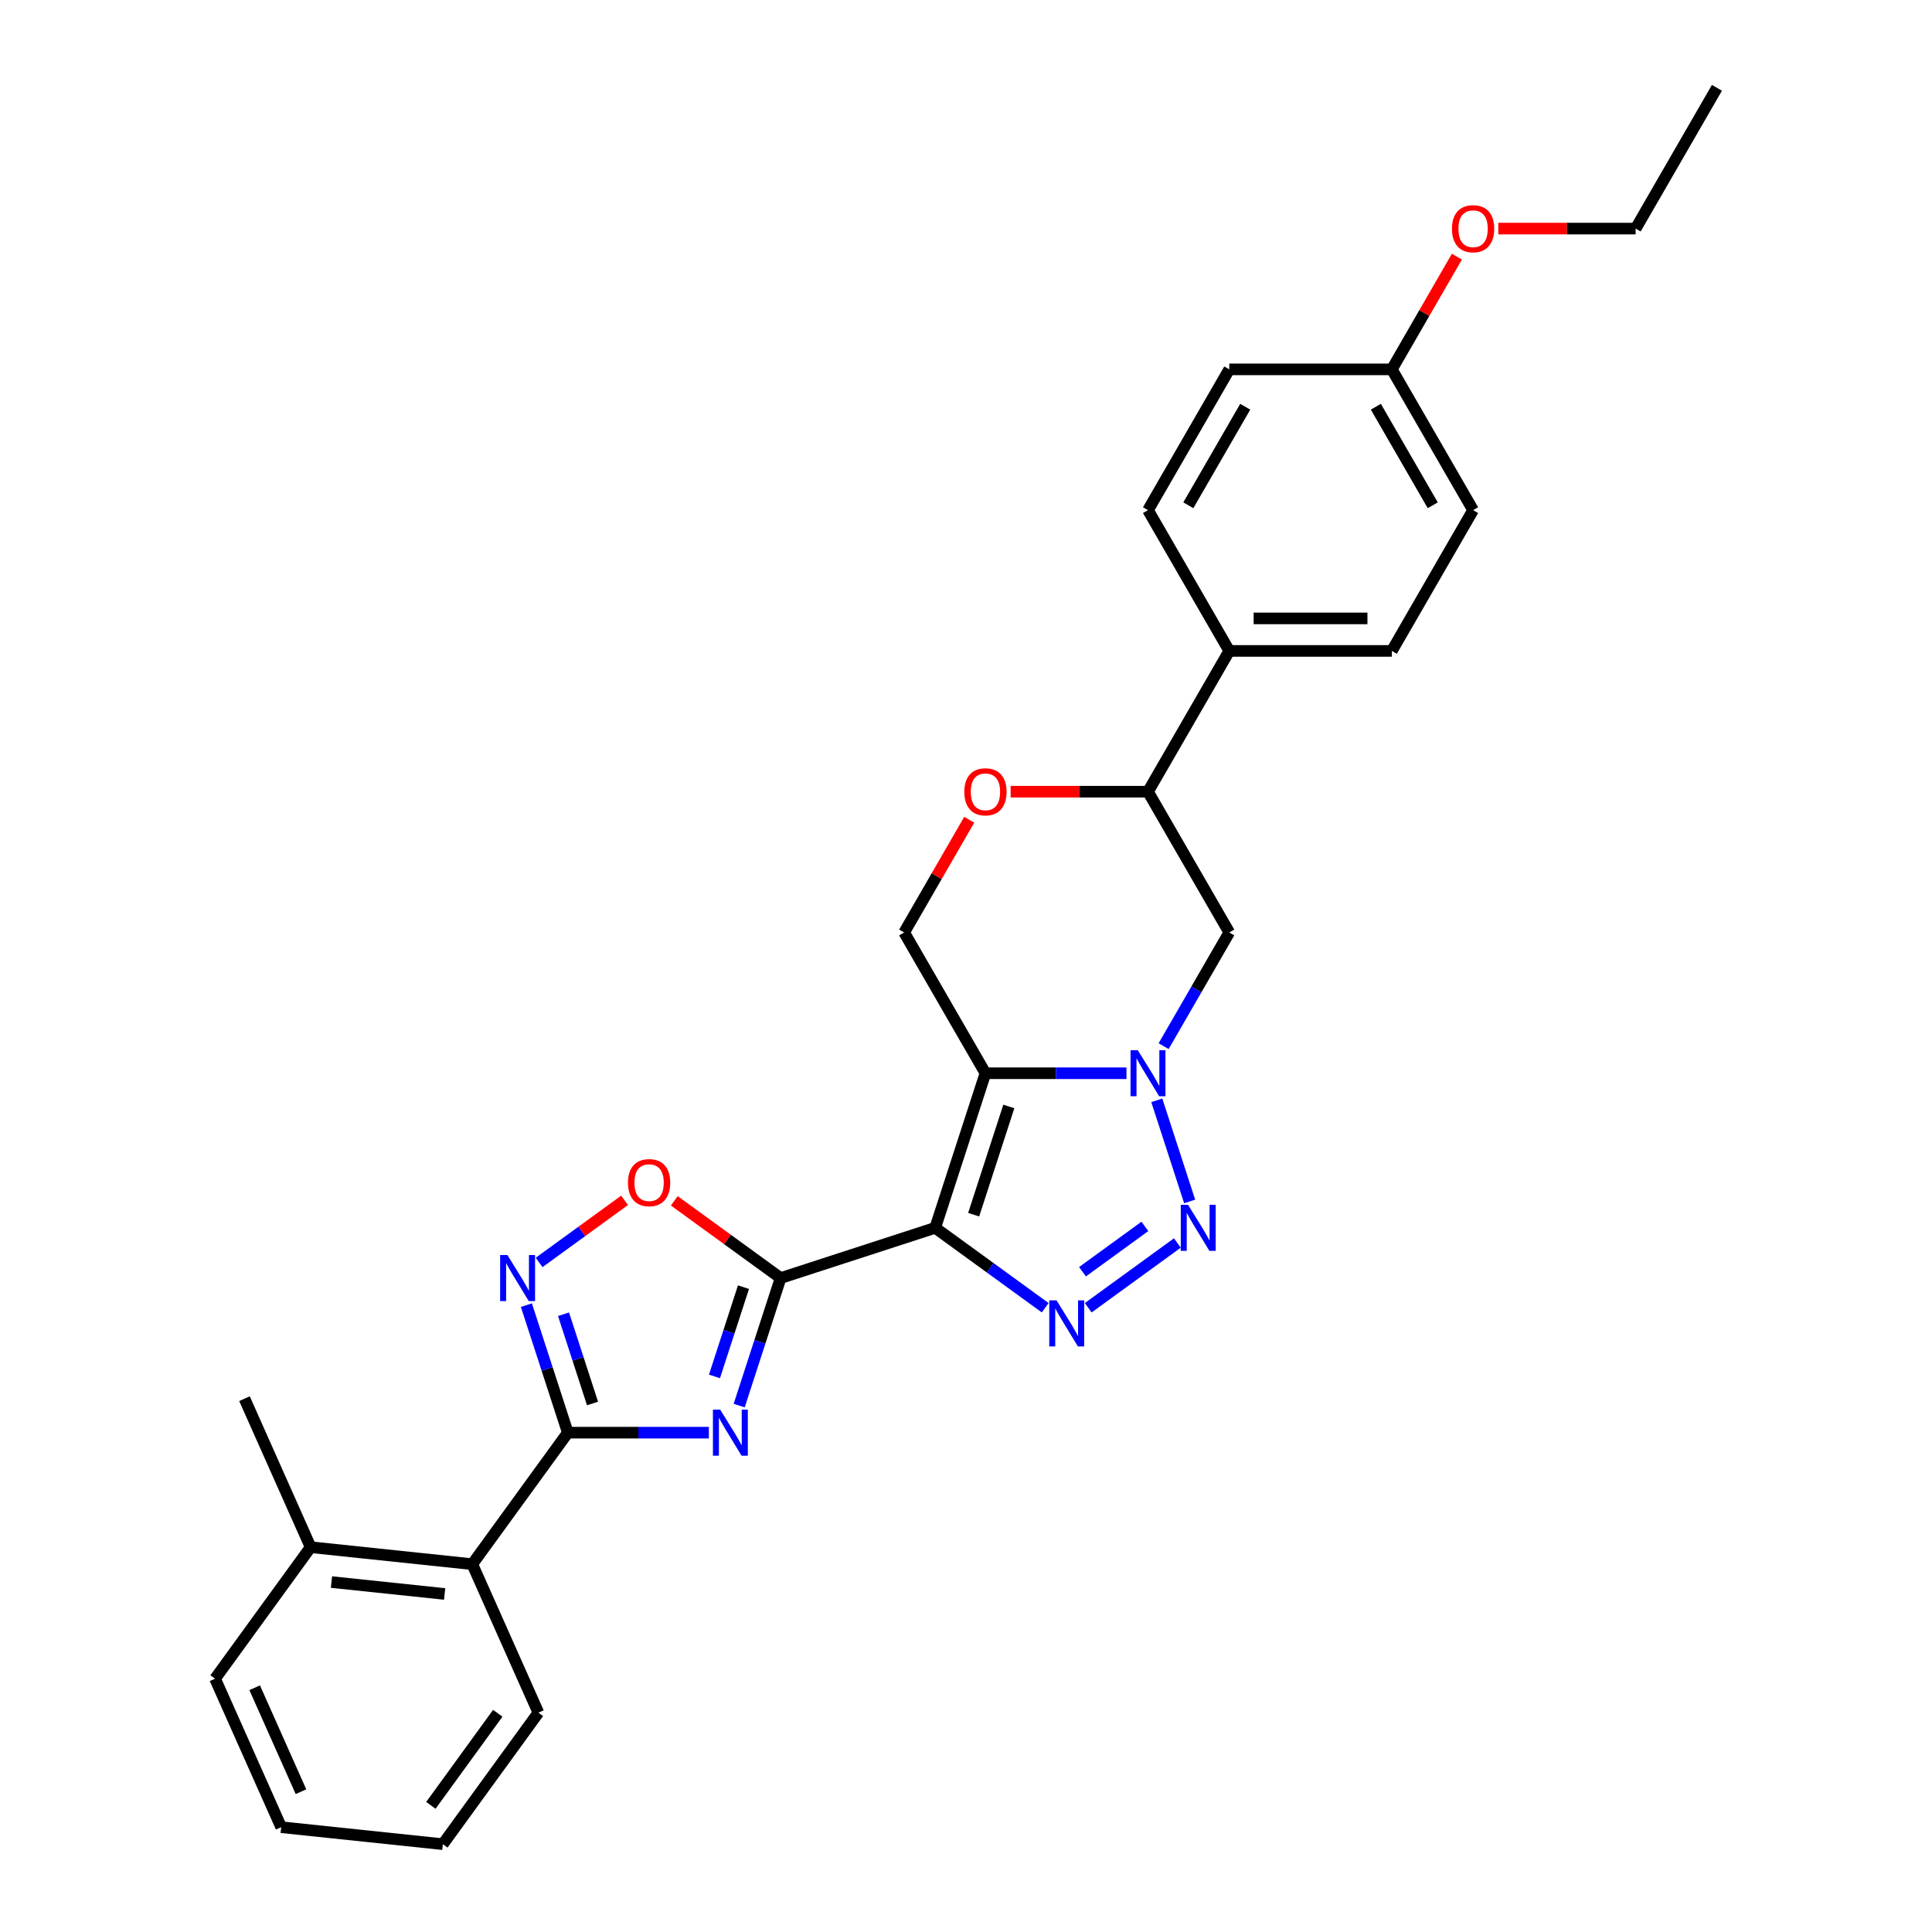 <?xml version='1.0' encoding='iso-8859-1'?>
<svg version='1.1' baseProfile='full'
              xmlns='http://www.w3.org/2000/svg'
                      xmlns:rdkit='http://www.rdkit.org/xml'
                      xmlns:xlink='http://www.w3.org/1999/xlink'
                  xml:space='preserve'
width='1000px' height='1000px' viewBox='0 0 1000 1000'>
<!-- END OF HEADER -->
<rect style='opacity:1.0;fill:#FFFFFF;stroke:none' width='1000' height='1000' x='0' y='0'> </rect>
<path class='bond-0' d='M 484.062,635.527 L 510.062,555.508' style='fill:none;fill-rule:evenodd;stroke:#000000;stroke-width:6px;stroke-linecap:butt;stroke-linejoin:miter;stroke-opacity:1' />
<path class='bond-0' d='M 503.966,628.724 L 522.166,572.711' style='fill:none;fill-rule:evenodd;stroke:#000000;stroke-width:6px;stroke-linecap:butt;stroke-linejoin:miter;stroke-opacity:1' />
<path class='bond-1' d='M 484.062,635.527 L 404.043,661.527' style='fill:none;fill-rule:evenodd;stroke:#000000;stroke-width:6px;stroke-linecap:butt;stroke-linejoin:miter;stroke-opacity:1' />
<path class='bond-4' d='M 484.062,635.527 L 512.527,656.208' style='fill:none;fill-rule:evenodd;stroke:#000000;stroke-width:6px;stroke-linecap:butt;stroke-linejoin:miter;stroke-opacity:1' />
<path class='bond-4' d='M 512.527,656.208 L 540.991,676.888' style='fill:none;fill-rule:evenodd;stroke:#0000FF;stroke-width:6px;stroke-linecap:butt;stroke-linejoin:miter;stroke-opacity:1' />
<path class='bond-2' d='M 510.062,555.508 L 546.561,555.508' style='fill:none;fill-rule:evenodd;stroke:#000000;stroke-width:6px;stroke-linecap:butt;stroke-linejoin:miter;stroke-opacity:1' />
<path class='bond-2' d='M 546.561,555.508 L 583.059,555.508' style='fill:none;fill-rule:evenodd;stroke:#0000FF;stroke-width:6px;stroke-linecap:butt;stroke-linejoin:miter;stroke-opacity:1' />
<path class='bond-10' d='M 510.062,555.508 L 467.994,482.643' style='fill:none;fill-rule:evenodd;stroke:#000000;stroke-width:6px;stroke-linecap:butt;stroke-linejoin:miter;stroke-opacity:1' />
<path class='bond-3' d='M 404.043,661.527 L 393.321,694.528' style='fill:none;fill-rule:evenodd;stroke:#000000;stroke-width:6px;stroke-linecap:butt;stroke-linejoin:miter;stroke-opacity:1' />
<path class='bond-3' d='M 393.321,694.528 L 382.598,727.529' style='fill:none;fill-rule:evenodd;stroke:#0000FF;stroke-width:6px;stroke-linecap:butt;stroke-linejoin:miter;stroke-opacity:1' />
<path class='bond-3' d='M 384.823,666.227 L 377.317,689.328' style='fill:none;fill-rule:evenodd;stroke:#000000;stroke-width:6px;stroke-linecap:butt;stroke-linejoin:miter;stroke-opacity:1' />
<path class='bond-3' d='M 377.317,689.328 L 369.811,712.428' style='fill:none;fill-rule:evenodd;stroke:#0000FF;stroke-width:6px;stroke-linecap:butt;stroke-linejoin:miter;stroke-opacity:1' />
<path class='bond-8' d='M 404.043,661.527 L 376.53,641.537' style='fill:none;fill-rule:evenodd;stroke:#000000;stroke-width:6px;stroke-linecap:butt;stroke-linejoin:miter;stroke-opacity:1' />
<path class='bond-8' d='M 376.53,641.537 L 349.016,621.547' style='fill:none;fill-rule:evenodd;stroke:#FF0000;stroke-width:6px;stroke-linecap:butt;stroke-linejoin:miter;stroke-opacity:1' />
<path class='bond-9' d='M 602.292,541.491 L 619.28,512.067' style='fill:none;fill-rule:evenodd;stroke:#0000FF;stroke-width:6px;stroke-linecap:butt;stroke-linejoin:miter;stroke-opacity:1' />
<path class='bond-9' d='M 619.28,512.067 L 636.268,482.643' style='fill:none;fill-rule:evenodd;stroke:#000000;stroke-width:6px;stroke-linecap:butt;stroke-linejoin:miter;stroke-opacity:1' />
<path class='bond-29' d='M 598.754,569.525 L 615.764,621.878' style='fill:none;fill-rule:evenodd;stroke:#0000FF;stroke-width:6px;stroke-linecap:butt;stroke-linejoin:miter;stroke-opacity:1' />
<path class='bond-6' d='M 366.904,741.546 L 330.405,741.546' style='fill:none;fill-rule:evenodd;stroke:#0000FF;stroke-width:6px;stroke-linecap:butt;stroke-linejoin:miter;stroke-opacity:1' />
<path class='bond-6' d='M 330.405,741.546 L 293.906,741.546' style='fill:none;fill-rule:evenodd;stroke:#000000;stroke-width:6px;stroke-linecap:butt;stroke-linejoin:miter;stroke-opacity:1' />
<path class='bond-5' d='M 563.27,676.888 L 609.403,643.371' style='fill:none;fill-rule:evenodd;stroke:#0000FF;stroke-width:6px;stroke-linecap:butt;stroke-linejoin:miter;stroke-opacity:1' />
<path class='bond-5' d='M 560.299,658.247 L 592.592,634.784' style='fill:none;fill-rule:evenodd;stroke:#0000FF;stroke-width:6px;stroke-linecap:butt;stroke-linejoin:miter;stroke-opacity:1' />
<path class='bond-12' d='M 293.906,741.546 L 244.452,809.614' style='fill:none;fill-rule:evenodd;stroke:#000000;stroke-width:6px;stroke-linecap:butt;stroke-linejoin:miter;stroke-opacity:1' />
<path class='bond-30' d='M 293.906,741.546 L 283.184,708.545' style='fill:none;fill-rule:evenodd;stroke:#000000;stroke-width:6px;stroke-linecap:butt;stroke-linejoin:miter;stroke-opacity:1' />
<path class='bond-30' d='M 283.184,708.545 L 272.461,675.544' style='fill:none;fill-rule:evenodd;stroke:#0000FF;stroke-width:6px;stroke-linecap:butt;stroke-linejoin:miter;stroke-opacity:1' />
<path class='bond-30' d='M 306.693,726.446 L 299.188,703.345' style='fill:none;fill-rule:evenodd;stroke:#000000;stroke-width:6px;stroke-linecap:butt;stroke-linejoin:miter;stroke-opacity:1' />
<path class='bond-30' d='M 299.188,703.345 L 291.682,680.244' style='fill:none;fill-rule:evenodd;stroke:#0000FF;stroke-width:6px;stroke-linecap:butt;stroke-linejoin:miter;stroke-opacity:1' />
<path class='bond-7' d='M 279.046,653.433 L 301.162,637.365' style='fill:none;fill-rule:evenodd;stroke:#0000FF;stroke-width:6px;stroke-linecap:butt;stroke-linejoin:miter;stroke-opacity:1' />
<path class='bond-7' d='M 301.162,637.365 L 323.278,621.297' style='fill:none;fill-rule:evenodd;stroke:#FF0000;stroke-width:6px;stroke-linecap:butt;stroke-linejoin:miter;stroke-opacity:1' />
<path class='bond-31' d='M 636.268,482.643 L 594.199,409.778' style='fill:none;fill-rule:evenodd;stroke:#000000;stroke-width:6px;stroke-linecap:butt;stroke-linejoin:miter;stroke-opacity:1' />
<path class='bond-11' d='M 467.994,482.643 L 484.836,453.472' style='fill:none;fill-rule:evenodd;stroke:#000000;stroke-width:6px;stroke-linecap:butt;stroke-linejoin:miter;stroke-opacity:1' />
<path class='bond-11' d='M 484.836,453.472 L 501.678,424.301' style='fill:none;fill-rule:evenodd;stroke:#FF0000;stroke-width:6px;stroke-linecap:butt;stroke-linejoin:miter;stroke-opacity:1' />
<path class='bond-13' d='M 523.103,409.778 L 558.651,409.778' style='fill:none;fill-rule:evenodd;stroke:#FF0000;stroke-width:6px;stroke-linecap:butt;stroke-linejoin:miter;stroke-opacity:1' />
<path class='bond-13' d='M 558.651,409.778 L 594.199,409.778' style='fill:none;fill-rule:evenodd;stroke:#000000;stroke-width:6px;stroke-linecap:butt;stroke-linejoin:miter;stroke-opacity:1' />
<path class='bond-15' d='M 244.452,809.614 L 160.776,800.819' style='fill:none;fill-rule:evenodd;stroke:#000000;stroke-width:6px;stroke-linecap:butt;stroke-linejoin:miter;stroke-opacity:1' />
<path class='bond-15' d='M 230.142,825.03 L 171.568,818.874' style='fill:none;fill-rule:evenodd;stroke:#000000;stroke-width:6px;stroke-linecap:butt;stroke-linejoin:miter;stroke-opacity:1' />
<path class='bond-22' d='M 244.452,809.614 L 278.674,886.477' style='fill:none;fill-rule:evenodd;stroke:#000000;stroke-width:6px;stroke-linecap:butt;stroke-linejoin:miter;stroke-opacity:1' />
<path class='bond-14' d='M 594.199,409.778 L 636.268,336.914' style='fill:none;fill-rule:evenodd;stroke:#000000;stroke-width:6px;stroke-linecap:butt;stroke-linejoin:miter;stroke-opacity:1' />
<path class='bond-16' d='M 636.268,336.914 L 720.405,336.914' style='fill:none;fill-rule:evenodd;stroke:#000000;stroke-width:6px;stroke-linecap:butt;stroke-linejoin:miter;stroke-opacity:1' />
<path class='bond-16' d='M 648.888,320.086 L 707.784,320.086' style='fill:none;fill-rule:evenodd;stroke:#000000;stroke-width:6px;stroke-linecap:butt;stroke-linejoin:miter;stroke-opacity:1' />
<path class='bond-17' d='M 636.268,336.914 L 594.199,264.049' style='fill:none;fill-rule:evenodd;stroke:#000000;stroke-width:6px;stroke-linecap:butt;stroke-linejoin:miter;stroke-opacity:1' />
<path class='bond-23' d='M 160.776,800.819 L 126.554,723.957' style='fill:none;fill-rule:evenodd;stroke:#000000;stroke-width:6px;stroke-linecap:butt;stroke-linejoin:miter;stroke-opacity:1' />
<path class='bond-24' d='M 160.776,800.819 L 111.321,868.888' style='fill:none;fill-rule:evenodd;stroke:#000000;stroke-width:6px;stroke-linecap:butt;stroke-linejoin:miter;stroke-opacity:1' />
<path class='bond-20' d='M 720.405,336.914 L 762.473,264.049' style='fill:none;fill-rule:evenodd;stroke:#000000;stroke-width:6px;stroke-linecap:butt;stroke-linejoin:miter;stroke-opacity:1' />
<path class='bond-19' d='M 594.199,264.049 L 636.268,191.184' style='fill:none;fill-rule:evenodd;stroke:#000000;stroke-width:6px;stroke-linecap:butt;stroke-linejoin:miter;stroke-opacity:1' />
<path class='bond-19' d='M 615.082,261.533 L 644.53,210.528' style='fill:none;fill-rule:evenodd;stroke:#000000;stroke-width:6px;stroke-linecap:butt;stroke-linejoin:miter;stroke-opacity:1' />
<path class='bond-18' d='M 720.405,191.184 L 636.268,191.184' style='fill:none;fill-rule:evenodd;stroke:#000000;stroke-width:6px;stroke-linecap:butt;stroke-linejoin:miter;stroke-opacity:1' />
<path class='bond-21' d='M 720.405,191.184 L 737.247,162.013' style='fill:none;fill-rule:evenodd;stroke:#000000;stroke-width:6px;stroke-linecap:butt;stroke-linejoin:miter;stroke-opacity:1' />
<path class='bond-21' d='M 737.247,162.013 L 754.089,132.841' style='fill:none;fill-rule:evenodd;stroke:#FF0000;stroke-width:6px;stroke-linecap:butt;stroke-linejoin:miter;stroke-opacity:1' />
<path class='bond-33' d='M 720.405,191.184 L 762.473,264.049' style='fill:none;fill-rule:evenodd;stroke:#000000;stroke-width:6px;stroke-linecap:butt;stroke-linejoin:miter;stroke-opacity:1' />
<path class='bond-33' d='M 712.142,210.528 L 741.59,261.533' style='fill:none;fill-rule:evenodd;stroke:#000000;stroke-width:6px;stroke-linecap:butt;stroke-linejoin:miter;stroke-opacity:1' />
<path class='bond-25' d='M 775.514,118.319 L 811.062,118.319' style='fill:none;fill-rule:evenodd;stroke:#FF0000;stroke-width:6px;stroke-linecap:butt;stroke-linejoin:miter;stroke-opacity:1' />
<path class='bond-25' d='M 811.062,118.319 L 846.61,118.319' style='fill:none;fill-rule:evenodd;stroke:#000000;stroke-width:6px;stroke-linecap:butt;stroke-linejoin:miter;stroke-opacity:1' />
<path class='bond-27' d='M 278.674,886.477 L 229.219,954.545' style='fill:none;fill-rule:evenodd;stroke:#000000;stroke-width:6px;stroke-linecap:butt;stroke-linejoin:miter;stroke-opacity:1' />
<path class='bond-27' d='M 257.642,886.797 L 223.024,934.444' style='fill:none;fill-rule:evenodd;stroke:#000000;stroke-width:6px;stroke-linecap:butt;stroke-linejoin:miter;stroke-opacity:1' />
<path class='bond-32' d='M 111.321,868.888 L 145.543,945.751' style='fill:none;fill-rule:evenodd;stroke:#000000;stroke-width:6px;stroke-linecap:butt;stroke-linejoin:miter;stroke-opacity:1' />
<path class='bond-32' d='M 131.827,873.573 L 155.782,927.377' style='fill:none;fill-rule:evenodd;stroke:#000000;stroke-width:6px;stroke-linecap:butt;stroke-linejoin:miter;stroke-opacity:1' />
<path class='bond-26' d='M 846.61,118.319 L 888.679,45.455' style='fill:none;fill-rule:evenodd;stroke:#000000;stroke-width:6px;stroke-linecap:butt;stroke-linejoin:miter;stroke-opacity:1' />
<path class='bond-28' d='M 229.219,954.545 L 145.543,945.751' style='fill:none;fill-rule:evenodd;stroke:#000000;stroke-width:6px;stroke-linecap:butt;stroke-linejoin:miter;stroke-opacity:1' />
<path  class='atom-3' d='M 588.932 543.594
L 596.74 556.215
Q 597.514 557.46, 598.759 559.715
Q 600.005 561.97, 600.072 562.104
L 600.072 543.594
L 603.235 543.594
L 603.235 567.422
L 599.971 567.422
L 591.591 553.623
Q 590.615 552.008, 589.572 550.157
Q 588.562 548.306, 588.259 547.734
L 588.259 567.422
L 585.163 567.422
L 585.163 543.594
L 588.932 543.594
' fill='#0000FF'/>
<path  class='atom-4' d='M 372.777 729.632
L 380.584 742.253
Q 381.358 743.498, 382.604 745.753
Q 383.849 748.008, 383.916 748.142
L 383.916 729.632
L 387.08 729.632
L 387.08 753.46
L 383.815 753.46
L 375.435 739.661
Q 374.459 738.046, 373.416 736.195
Q 372.406 734.344, 372.103 733.772
L 372.103 753.46
L 369.007 753.46
L 369.007 729.632
L 372.777 729.632
' fill='#0000FF'/>
<path  class='atom-5' d='M 546.864 673.068
L 554.672 685.688
Q 555.446 686.934, 556.691 689.188
Q 557.936 691.443, 558.003 691.578
L 558.003 673.068
L 561.167 673.068
L 561.167 696.895
L 557.902 696.895
L 549.522 683.097
Q 548.546 681.482, 547.503 679.63
Q 546.493 677.779, 546.19 677.207
L 546.19 696.895
L 543.094 696.895
L 543.094 673.068
L 546.864 673.068
' fill='#0000FF'/>
<path  class='atom-6' d='M 614.932 623.613
L 622.74 636.234
Q 623.514 637.479, 624.759 639.734
Q 626.004 641.989, 626.072 642.123
L 626.072 623.613
L 629.235 623.613
L 629.235 647.441
L 625.971 647.441
L 617.591 633.642
Q 616.615 632.027, 615.571 630.176
Q 614.562 628.325, 614.259 627.753
L 614.259 647.441
L 611.163 647.441
L 611.163 623.613
L 614.932 623.613
' fill='#0000FF'/>
<path  class='atom-8' d='M 262.64 649.613
L 270.448 662.234
Q 271.222 663.479, 272.467 665.734
Q 273.712 667.989, 273.779 668.123
L 273.779 649.613
L 276.943 649.613
L 276.943 673.441
L 273.679 673.441
L 265.298 659.642
Q 264.322 658.027, 263.279 656.176
Q 262.27 654.325, 261.967 653.753
L 261.967 673.441
L 258.87 673.441
L 258.87 649.613
L 262.64 649.613
' fill='#0000FF'/>
<path  class='atom-9' d='M 325.037 612.14
Q 325.037 606.418, 327.864 603.221
Q 330.691 600.024, 335.975 600.024
Q 341.259 600.024, 344.086 603.221
Q 346.913 606.418, 346.913 612.14
Q 346.913 617.928, 344.052 621.226
Q 341.191 624.491, 335.975 624.491
Q 330.725 624.491, 327.864 621.226
Q 325.037 617.962, 325.037 612.14
M 335.975 621.799
Q 339.61 621.799, 341.562 619.375
Q 343.547 616.919, 343.547 612.14
Q 343.547 607.462, 341.562 605.106
Q 339.61 602.716, 335.975 602.716
Q 332.34 602.716, 330.355 605.072
Q 328.403 607.428, 328.403 612.14
Q 328.403 616.952, 330.355 619.375
Q 332.34 621.799, 335.975 621.799
' fill='#FF0000'/>
<path  class='atom-12' d='M 499.124 409.846
Q 499.124 404.124, 501.951 400.927
Q 504.778 397.73, 510.062 397.73
Q 515.346 397.73, 518.173 400.927
Q 521 404.124, 521 409.846
Q 521 415.634, 518.139 418.933
Q 515.279 422.197, 510.062 422.197
Q 504.812 422.197, 501.951 418.933
Q 499.124 415.668, 499.124 409.846
M 510.062 419.505
Q 513.697 419.505, 515.649 417.082
Q 517.634 414.625, 517.634 409.846
Q 517.634 405.168, 515.649 402.812
Q 513.697 400.422, 510.062 400.422
Q 506.427 400.422, 504.442 402.778
Q 502.49 405.134, 502.49 409.846
Q 502.49 414.658, 504.442 417.082
Q 506.427 419.505, 510.062 419.505
' fill='#FF0000'/>
<path  class='atom-22' d='M 751.535 118.387
Q 751.535 112.665, 754.362 109.468
Q 757.189 106.271, 762.473 106.271
Q 767.757 106.271, 770.584 109.468
Q 773.411 112.665, 773.411 118.387
Q 773.411 124.175, 770.55 127.473
Q 767.69 130.738, 762.473 130.738
Q 757.223 130.738, 754.362 127.473
Q 751.535 124.209, 751.535 118.387
M 762.473 128.046
Q 766.108 128.046, 768.06 125.622
Q 770.045 123.166, 770.045 118.387
Q 770.045 113.709, 768.06 111.353
Q 766.108 108.963, 762.473 108.963
Q 758.838 108.963, 756.853 111.319
Q 754.901 113.675, 754.901 118.387
Q 754.901 123.199, 756.853 125.622
Q 758.838 128.046, 762.473 128.046
' fill='#FF0000'/>
</svg>
